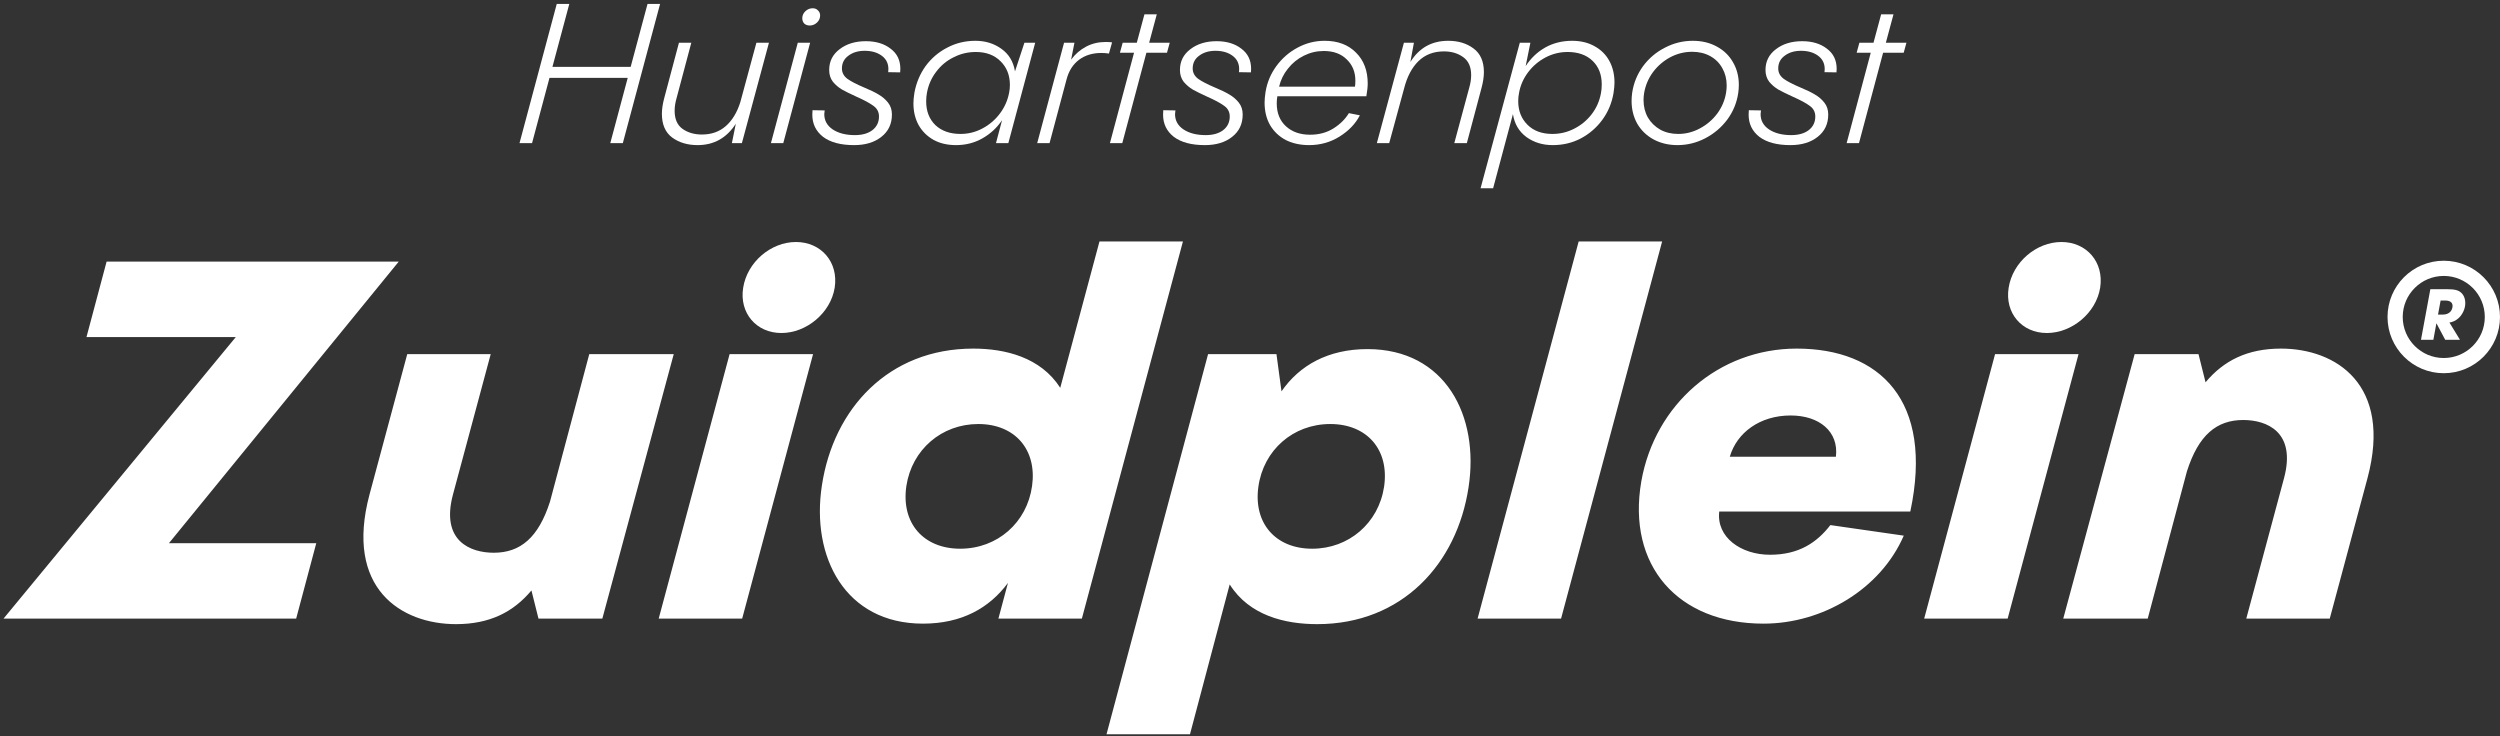 <svg xmlns="http://www.w3.org/2000/svg" width="489" height="144" viewBox="0 0 489 144" fill="none"><rect x="0" y="0" width="489" height="144" fill="#333333" stroke="none"/><path d="M20.851 51.172H77.992L33.046 106.247H61.863L57.929 121H0.689L46.127 65.924H16.917L20.851 51.172ZM107.589 98.084L115.26 69.268H131.783L117.817 121H105.327L103.95 115.492C100.409 119.721 95.787 122.082 89.197 122.082C78.477 122.082 67.364 115.099 72.281 96.707L79.657 69.268H95.983L88.607 96.707C86.148 105.854 92.049 108.116 96.573 108.116C101.786 108.116 105.327 105.166 107.589 98.084ZM152.839 65.137C147.921 65.137 144.577 61.203 145.364 56.286C146.151 51.27 150.774 47.336 155.691 47.336C160.609 47.336 164.051 51.27 163.264 56.286C162.477 61.203 157.756 65.137 152.839 65.137ZM142.709 69.268H159.035L145.168 121H128.841L142.709 69.268ZM207.384 75.857L215.055 47.237H231.381L211.613 121H195.287L197.156 114.017C193.517 118.935 188.107 121.984 180.534 121.984C165.29 121.984 158.602 108.903 160.766 94.937C163.028 79.988 173.748 68.186 190.369 68.186C196.565 68.186 203.548 69.858 207.384 75.857ZM187.812 107.329C195.09 107.329 200.893 102.215 201.876 95.036C202.86 87.954 198.532 82.939 191.353 82.939C184.173 82.939 178.371 87.954 177.289 95.036C176.207 102.313 180.633 107.329 187.812 107.329ZM267.477 68.284C282.722 68.284 289.409 81.365 287.246 95.331C284.984 110.28 274.263 122.082 257.642 122.082C251.348 122.082 244.365 120.41 240.529 114.312L232.76 143.621H216.434L236.3 69.268H249.676L250.659 76.546C254.2 71.432 259.806 68.284 267.477 68.284ZM270.723 95.232C271.805 87.954 267.379 82.939 260.199 82.939C252.922 82.939 247.119 88.053 246.135 95.232C245.152 102.313 249.479 107.329 256.659 107.329C263.838 107.329 269.641 102.313 270.723 95.232ZM308.786 47.237H325.112L305.344 121H289.017L308.786 47.237ZM373.658 100.051H336.285C335.695 105.067 340.514 108.51 346.218 108.51C351.824 108.51 355.365 106.149 358.02 102.707L372.379 104.772C367.855 115.197 356.545 121.984 344.939 121.984C328.22 121.984 318.188 110.673 321.04 94.15C323.696 79.103 336.186 68.186 351.431 68.186C367.658 68.186 378.28 78.316 373.658 100.051ZM350.25 81.267C344.251 81.267 339.727 84.611 338.35 89.331H359.102C359.692 84.414 355.856 81.267 350.25 81.267ZM400.366 65.137C395.448 65.137 392.104 61.203 392.891 56.286C393.678 51.27 398.3 47.336 403.218 47.336C408.135 47.336 411.578 51.27 410.791 56.286C410.004 61.203 405.283 65.137 400.366 65.137ZM390.236 69.268H406.562L392.695 121H376.368L390.236 69.268ZM446.158 68.186C456.878 68.186 467.991 75.169 463.074 93.56L455.698 121H439.372L446.748 93.56C449.207 84.414 443.306 82.152 438.781 82.152C433.569 82.152 430.028 85.102 427.766 92.183L420.095 121H403.572L417.538 69.268H430.028L431.405 74.775C434.946 70.546 439.568 68.186 446.158 68.186Z" fill="white"></path><path d="M123.358 13.082L126.656 0.771H129.111L121.824 28H119.37L122.783 15.229H107.481L104.068 28H101.614L108.9 0.771H111.355L108.056 13.082H123.358Z" fill="white"></path><path d="M147.951 8.365H150.405L145.113 28H143.157L143.924 24.203C142.134 26.99 139.641 28.384 136.446 28.384C134.477 28.384 132.815 27.885 131.46 26.888C130.131 25.891 129.466 24.344 129.466 22.247C129.466 21.353 129.619 20.33 129.926 19.18L132.802 8.365H135.218L132.342 19.18C132.087 20.049 131.959 20.88 131.959 21.672C131.959 23.283 132.47 24.459 133.493 25.2C134.541 25.942 135.806 26.313 137.289 26.313C139.156 26.313 140.715 25.763 141.968 24.663C143.221 23.564 144.167 22.005 144.806 19.985L147.951 8.365Z" fill="white"></path><path d="M156.045 8.365H158.461L153.207 28H150.791L156.045 8.365ZM158.384 4.99C157.949 4.99 157.591 4.862 157.31 4.606C157.054 4.325 156.927 3.98 156.927 3.571C156.927 3.034 157.131 2.574 157.54 2.19C157.949 1.807 158.422 1.615 158.959 1.615C159.394 1.615 159.739 1.756 159.995 2.037C160.276 2.293 160.416 2.625 160.416 3.034C160.416 3.571 160.212 4.031 159.803 4.415C159.394 4.798 158.921 4.99 158.384 4.99Z" fill="white"></path><path d="M167.059 28.384C164.451 28.384 162.431 27.847 160.999 26.773C159.593 25.673 158.89 24.229 158.89 22.439C158.89 22.056 158.903 21.762 158.928 21.557L161.306 21.596C161.255 21.902 161.229 22.145 161.229 22.324C161.229 23.577 161.779 24.574 162.878 25.316C164.003 26.057 165.448 26.428 167.212 26.428C168.644 26.428 169.781 26.108 170.625 25.469C171.494 24.804 171.929 23.909 171.929 22.784C171.929 21.915 171.571 21.225 170.855 20.713C170.139 20.177 169.027 19.576 167.519 18.911C166.343 18.374 165.409 17.914 164.719 17.53C164.029 17.121 163.428 16.61 162.917 15.996C162.431 15.357 162.188 14.59 162.188 13.695C162.188 12.008 162.866 10.653 164.221 9.63C165.576 8.582 167.289 8.058 169.36 8.058C171.328 8.058 172.939 8.544 174.192 9.515C175.47 10.461 176.109 11.778 176.109 13.465C176.109 13.772 176.096 14.002 176.071 14.156L173.731 14.117C173.757 13.964 173.77 13.759 173.77 13.504C173.77 12.404 173.335 11.535 172.466 10.896C171.597 10.257 170.484 9.937 169.129 9.937C167.851 9.937 166.79 10.257 165.946 10.896C165.103 11.509 164.681 12.34 164.681 13.389C164.681 14.207 165.039 14.884 165.755 15.421C166.47 15.932 167.557 16.495 169.014 17.109C170.19 17.594 171.136 18.055 171.852 18.489C172.568 18.898 173.182 19.422 173.693 20.061C174.204 20.701 174.46 21.48 174.46 22.401C174.46 24.242 173.77 25.699 172.389 26.773C171.034 27.847 169.257 28.384 167.059 28.384Z" fill="white"></path><path d="M200.373 8.365H202.483L197.229 28H194.813L196.001 23.513C194.979 25.021 193.688 26.21 192.128 27.08C190.594 27.949 188.881 28.384 186.989 28.384C185.302 28.384 183.832 28.038 182.579 27.348C181.326 26.632 180.355 25.661 179.664 24.433C179 23.206 178.667 21.8 178.667 20.215C178.667 19.652 178.731 18.962 178.859 18.144C179.217 16.201 179.946 14.462 181.045 12.928C182.17 11.394 183.576 10.193 185.263 9.324C186.951 8.429 188.792 7.981 190.786 7.981C192.729 7.981 194.429 8.505 195.886 9.554C197.344 10.602 198.226 12.072 198.532 13.964L200.373 8.365ZM187.871 26.198C189.405 26.198 190.837 25.84 192.166 25.124C193.521 24.408 194.659 23.436 195.58 22.209C196.5 20.982 197.101 19.627 197.382 18.144C197.484 17.658 197.535 17.147 197.535 16.61C197.535 14.718 196.922 13.171 195.695 11.97C194.493 10.768 192.882 10.167 190.862 10.167C189.328 10.167 187.884 10.512 186.529 11.203C185.174 11.867 184.036 12.813 183.116 14.041C182.195 15.242 181.595 16.61 181.313 18.144C181.211 18.655 181.16 19.218 181.16 19.831C181.16 21.749 181.761 23.296 182.962 24.472C184.19 25.622 185.826 26.198 187.871 26.198Z" fill="white"></path><path d="M209.509 11.663C210.327 10.563 211.299 9.72 212.424 9.132C213.574 8.518 214.853 8.211 216.259 8.211C216.821 8.211 217.243 8.237 217.524 8.288L216.911 10.474C216.399 10.397 215.901 10.359 215.415 10.359C213.702 10.359 212.245 10.806 211.043 11.701C209.867 12.596 209.062 13.862 208.627 15.498L205.291 28H202.875L208.129 8.365H210.161L209.509 11.663Z" fill="white"></path><path d="M224.771 8.365H228.798L228.261 10.321H224.234L219.517 28H217.101L221.818 10.321H219.057L219.594 8.365H222.355L223.851 2.804H226.267L224.771 8.365Z" fill="white"></path><path d="M235.668 28.384C233.06 28.384 231.04 27.847 229.608 26.773C228.202 25.673 227.499 24.229 227.499 22.439C227.499 22.056 227.512 21.762 227.537 21.557L229.915 21.596C229.864 21.902 229.838 22.145 229.838 22.324C229.838 23.577 230.388 24.574 231.487 25.316C232.612 26.057 234.057 26.428 235.821 26.428C237.253 26.428 238.39 26.108 239.234 25.469C240.103 24.804 240.538 23.909 240.538 22.784C240.538 21.915 240.18 21.225 239.464 20.713C238.748 20.177 237.636 19.576 236.128 18.911C234.952 18.374 234.019 17.914 233.328 17.53C232.638 17.121 232.037 16.61 231.526 15.996C231.04 15.357 230.797 14.59 230.797 13.695C230.797 12.008 231.475 10.653 232.83 9.63C234.185 8.582 235.898 8.058 237.969 8.058C239.937 8.058 241.548 8.544 242.801 9.515C244.079 10.461 244.718 11.778 244.718 13.465C244.718 13.772 244.705 14.002 244.68 14.156L242.34 14.117C242.366 13.964 242.379 13.759 242.379 13.504C242.379 12.404 241.944 11.535 241.075 10.896C240.206 10.257 239.093 9.937 237.738 9.937C236.46 9.937 235.399 10.257 234.555 10.896C233.712 11.509 233.29 12.34 233.29 13.389C233.29 14.207 233.648 14.884 234.364 15.421C235.08 15.932 236.166 16.495 237.623 17.109C238.799 17.594 239.745 18.055 240.461 18.489C241.177 18.898 241.791 19.422 242.302 20.061C242.813 20.701 243.069 21.48 243.069 22.401C243.069 24.242 242.379 25.699 240.998 26.773C239.643 27.847 237.866 28.384 235.668 28.384Z" fill="white"></path><path d="M249.846 18.834C249.769 19.32 249.731 19.78 249.731 20.215C249.731 22.107 250.331 23.602 251.533 24.702C252.735 25.801 254.307 26.351 256.25 26.351C257.989 26.351 259.51 25.942 260.814 25.124C262.118 24.306 263.128 23.308 263.843 22.132L265.991 22.554C265.147 24.191 263.831 25.571 262.041 26.696C260.251 27.821 258.257 28.384 256.058 28.384C254.345 28.384 252.824 28.051 251.495 27.386C250.191 26.696 249.168 25.725 248.427 24.472C247.711 23.219 247.353 21.749 247.353 20.061C247.353 19.474 247.417 18.77 247.545 17.952C247.851 16.111 248.555 14.437 249.654 12.928C250.779 11.394 252.159 10.193 253.796 9.324C255.458 8.429 257.222 7.981 259.088 7.981C261.67 7.981 263.716 8.748 265.224 10.282C266.758 11.791 267.525 13.81 267.525 16.342C267.525 16.981 267.436 17.812 267.257 18.834H249.846ZM258.935 9.975C257.554 9.975 256.25 10.282 255.023 10.896C253.796 11.509 252.76 12.353 251.917 13.427C251.073 14.475 250.498 15.651 250.191 16.955H265.032C265.083 16.674 265.109 16.278 265.109 15.766C265.109 14.079 264.547 12.698 263.422 11.624C262.322 10.525 260.827 9.975 258.935 9.975Z" fill="white"></path><path d="M283.271 7.981C285.24 7.981 286.889 8.48 288.218 9.477C289.573 10.474 290.251 12.021 290.251 14.117C290.251 15.012 290.097 16.035 289.79 17.185L286.914 28H284.46L287.374 17.185C287.63 16.316 287.758 15.485 287.758 14.693C287.758 13.082 287.234 11.906 286.186 11.164C285.163 10.423 283.91 10.052 282.427 10.052C280.408 10.052 278.746 10.691 277.442 11.97C276.163 13.223 275.23 14.999 274.642 17.3L271.728 28H269.312L274.604 8.365H276.56L275.869 12.123C277.582 9.362 280.05 7.981 283.271 7.981Z" fill="white"></path><path d="M307.51 7.981C309.198 7.981 310.668 8.339 311.921 9.055C313.173 9.745 314.132 10.704 314.797 11.931C315.462 13.159 315.794 14.565 315.794 16.15C315.794 16.712 315.73 17.403 315.602 18.221C315.27 20.164 314.541 21.902 313.416 23.436C312.291 24.97 310.885 26.185 309.198 27.08C307.536 27.949 305.708 28.384 303.714 28.384C301.745 28.384 300.032 27.859 298.575 26.811C297.117 25.737 296.235 24.242 295.929 22.324L292.055 36.821H289.601L297.271 8.365H299.342L298.421 12.928C299.444 11.369 300.722 10.155 302.256 9.285C303.816 8.416 305.567 7.981 307.51 7.981ZM313.148 18.221C313.25 17.709 313.301 17.134 313.301 16.495C313.301 14.578 312.7 13.043 311.499 11.893C310.297 10.742 308.674 10.167 306.628 10.167C305.094 10.167 303.65 10.525 302.295 11.241C300.94 11.957 299.802 12.928 298.882 14.156C297.961 15.383 297.373 16.738 297.117 18.221C297.015 18.706 296.964 19.231 296.964 19.793C296.964 21.66 297.565 23.194 298.766 24.395C299.968 25.597 301.592 26.198 303.637 26.198C305.171 26.198 306.603 25.852 307.932 25.162C309.287 24.472 310.425 23.526 311.345 22.324C312.266 21.123 312.867 19.755 313.148 18.221Z" fill="white"></path><path d="M328.112 28.384C326.374 28.384 324.814 28.013 323.433 27.271C322.078 26.53 321.017 25.507 320.25 24.203C319.509 22.874 319.138 21.391 319.138 19.755C319.138 19.243 319.176 18.706 319.253 18.144C319.534 16.252 320.238 14.526 321.362 12.967C322.513 11.407 323.945 10.193 325.658 9.324C327.371 8.429 329.186 7.981 331.103 7.981C332.867 7.981 334.427 8.352 335.782 9.093C337.163 9.835 338.224 10.857 338.965 12.161C339.732 13.465 340.116 14.948 340.116 16.61C340.116 17.121 340.077 17.645 340.001 18.182C339.719 20.1 339.003 21.838 337.853 23.398C336.702 24.932 335.271 26.146 333.558 27.041C331.845 27.936 330.03 28.384 328.112 28.384ZM328.265 26.198C329.748 26.198 331.154 25.84 332.484 25.124C333.839 24.408 334.977 23.436 335.897 22.209C336.817 20.956 337.393 19.589 337.623 18.106C337.7 17.645 337.738 17.185 337.738 16.725C337.738 15.472 337.457 14.347 336.894 13.35C336.332 12.328 335.539 11.535 334.516 10.973C333.494 10.41 332.318 10.129 330.988 10.129C329.48 10.129 328.048 10.487 326.693 11.203C325.364 11.919 324.239 12.89 323.318 14.117C322.423 15.345 321.848 16.7 321.593 18.182C321.516 18.643 321.477 19.103 321.477 19.563C321.477 20.841 321.759 21.979 322.321 22.976C322.909 23.973 323.715 24.766 324.737 25.354C325.76 25.916 326.936 26.198 328.265 26.198Z" fill="white"></path><path d="M350.201 28.384C347.593 28.384 345.573 27.847 344.141 26.773C342.735 25.673 342.032 24.229 342.032 22.439C342.032 22.056 342.045 21.762 342.071 21.557L344.448 21.596C344.397 21.902 344.372 22.145 344.372 22.324C344.372 23.577 344.921 24.574 346.021 25.316C347.146 26.057 348.59 26.428 350.354 26.428C351.786 26.428 352.924 26.108 353.767 25.469C354.637 24.804 355.071 23.909 355.071 22.784C355.071 21.915 354.713 21.225 353.997 20.713C353.282 20.177 352.169 19.576 350.661 18.911C349.485 18.374 348.552 17.914 347.861 17.53C347.171 17.121 346.57 16.61 346.059 15.996C345.573 15.357 345.33 14.59 345.33 13.695C345.33 12.008 346.008 10.653 347.363 9.63C348.718 8.582 350.431 8.058 352.502 8.058C354.47 8.058 356.081 8.544 357.334 9.515C358.612 10.461 359.251 11.778 359.251 13.465C359.251 13.772 359.239 14.002 359.213 14.156L356.874 14.117C356.899 13.964 356.912 13.759 356.912 13.504C356.912 12.404 356.477 11.535 355.608 10.896C354.739 10.257 353.627 9.937 352.272 9.937C350.993 9.937 349.932 10.257 349.089 10.896C348.245 11.509 347.823 12.34 347.823 13.389C347.823 14.207 348.181 14.884 348.897 15.421C349.613 15.932 350.699 16.495 352.157 17.109C353.333 17.594 354.279 18.055 354.994 18.489C355.71 18.898 356.324 19.422 356.835 20.061C357.347 20.701 357.602 21.48 357.602 22.401C357.602 24.242 356.912 25.699 355.531 26.773C354.176 27.847 352.399 28.384 350.201 28.384Z" fill="white"></path><path d="M368.871 8.365H372.898L372.361 10.321H368.334L363.617 28H361.201L365.918 10.321H363.157L363.694 8.365H366.455L367.951 2.804H370.367L368.871 8.365Z" fill="white"></path><path d="M473.545 66.46L475.377 56.562H478.507C480.246 56.562 480.875 56.776 481.423 57.271C482.118 57.913 482.332 58.956 482.145 59.972C481.931 61.109 481.035 62.781 479.109 63.089L481.169 66.46H478.28L476.581 63.263H476.554L475.966 66.46H473.545ZM477.384 58.782L476.875 61.537H477.771C479.256 61.537 479.604 60.601 479.697 60.12C479.858 59.223 479.283 58.782 478.306 58.782H477.384Z" fill="white"></path><path fill-rule="evenodd" clip-rule="evenodd" d="M478 70.027C482.433 70.027 486.027 66.433 486.027 62C486.027 57.567 482.433 53.973 478 53.973C473.567 53.973 469.973 57.567 469.973 62C469.973 66.433 473.567 70.027 478 70.027ZM478 73C484.075 73 489 68.075 489 62C489 55.925 484.075 51 478 51C471.925 51 467 55.925 467 62C467 68.075 471.925 73 478 73Z" fill="white"></path></svg>